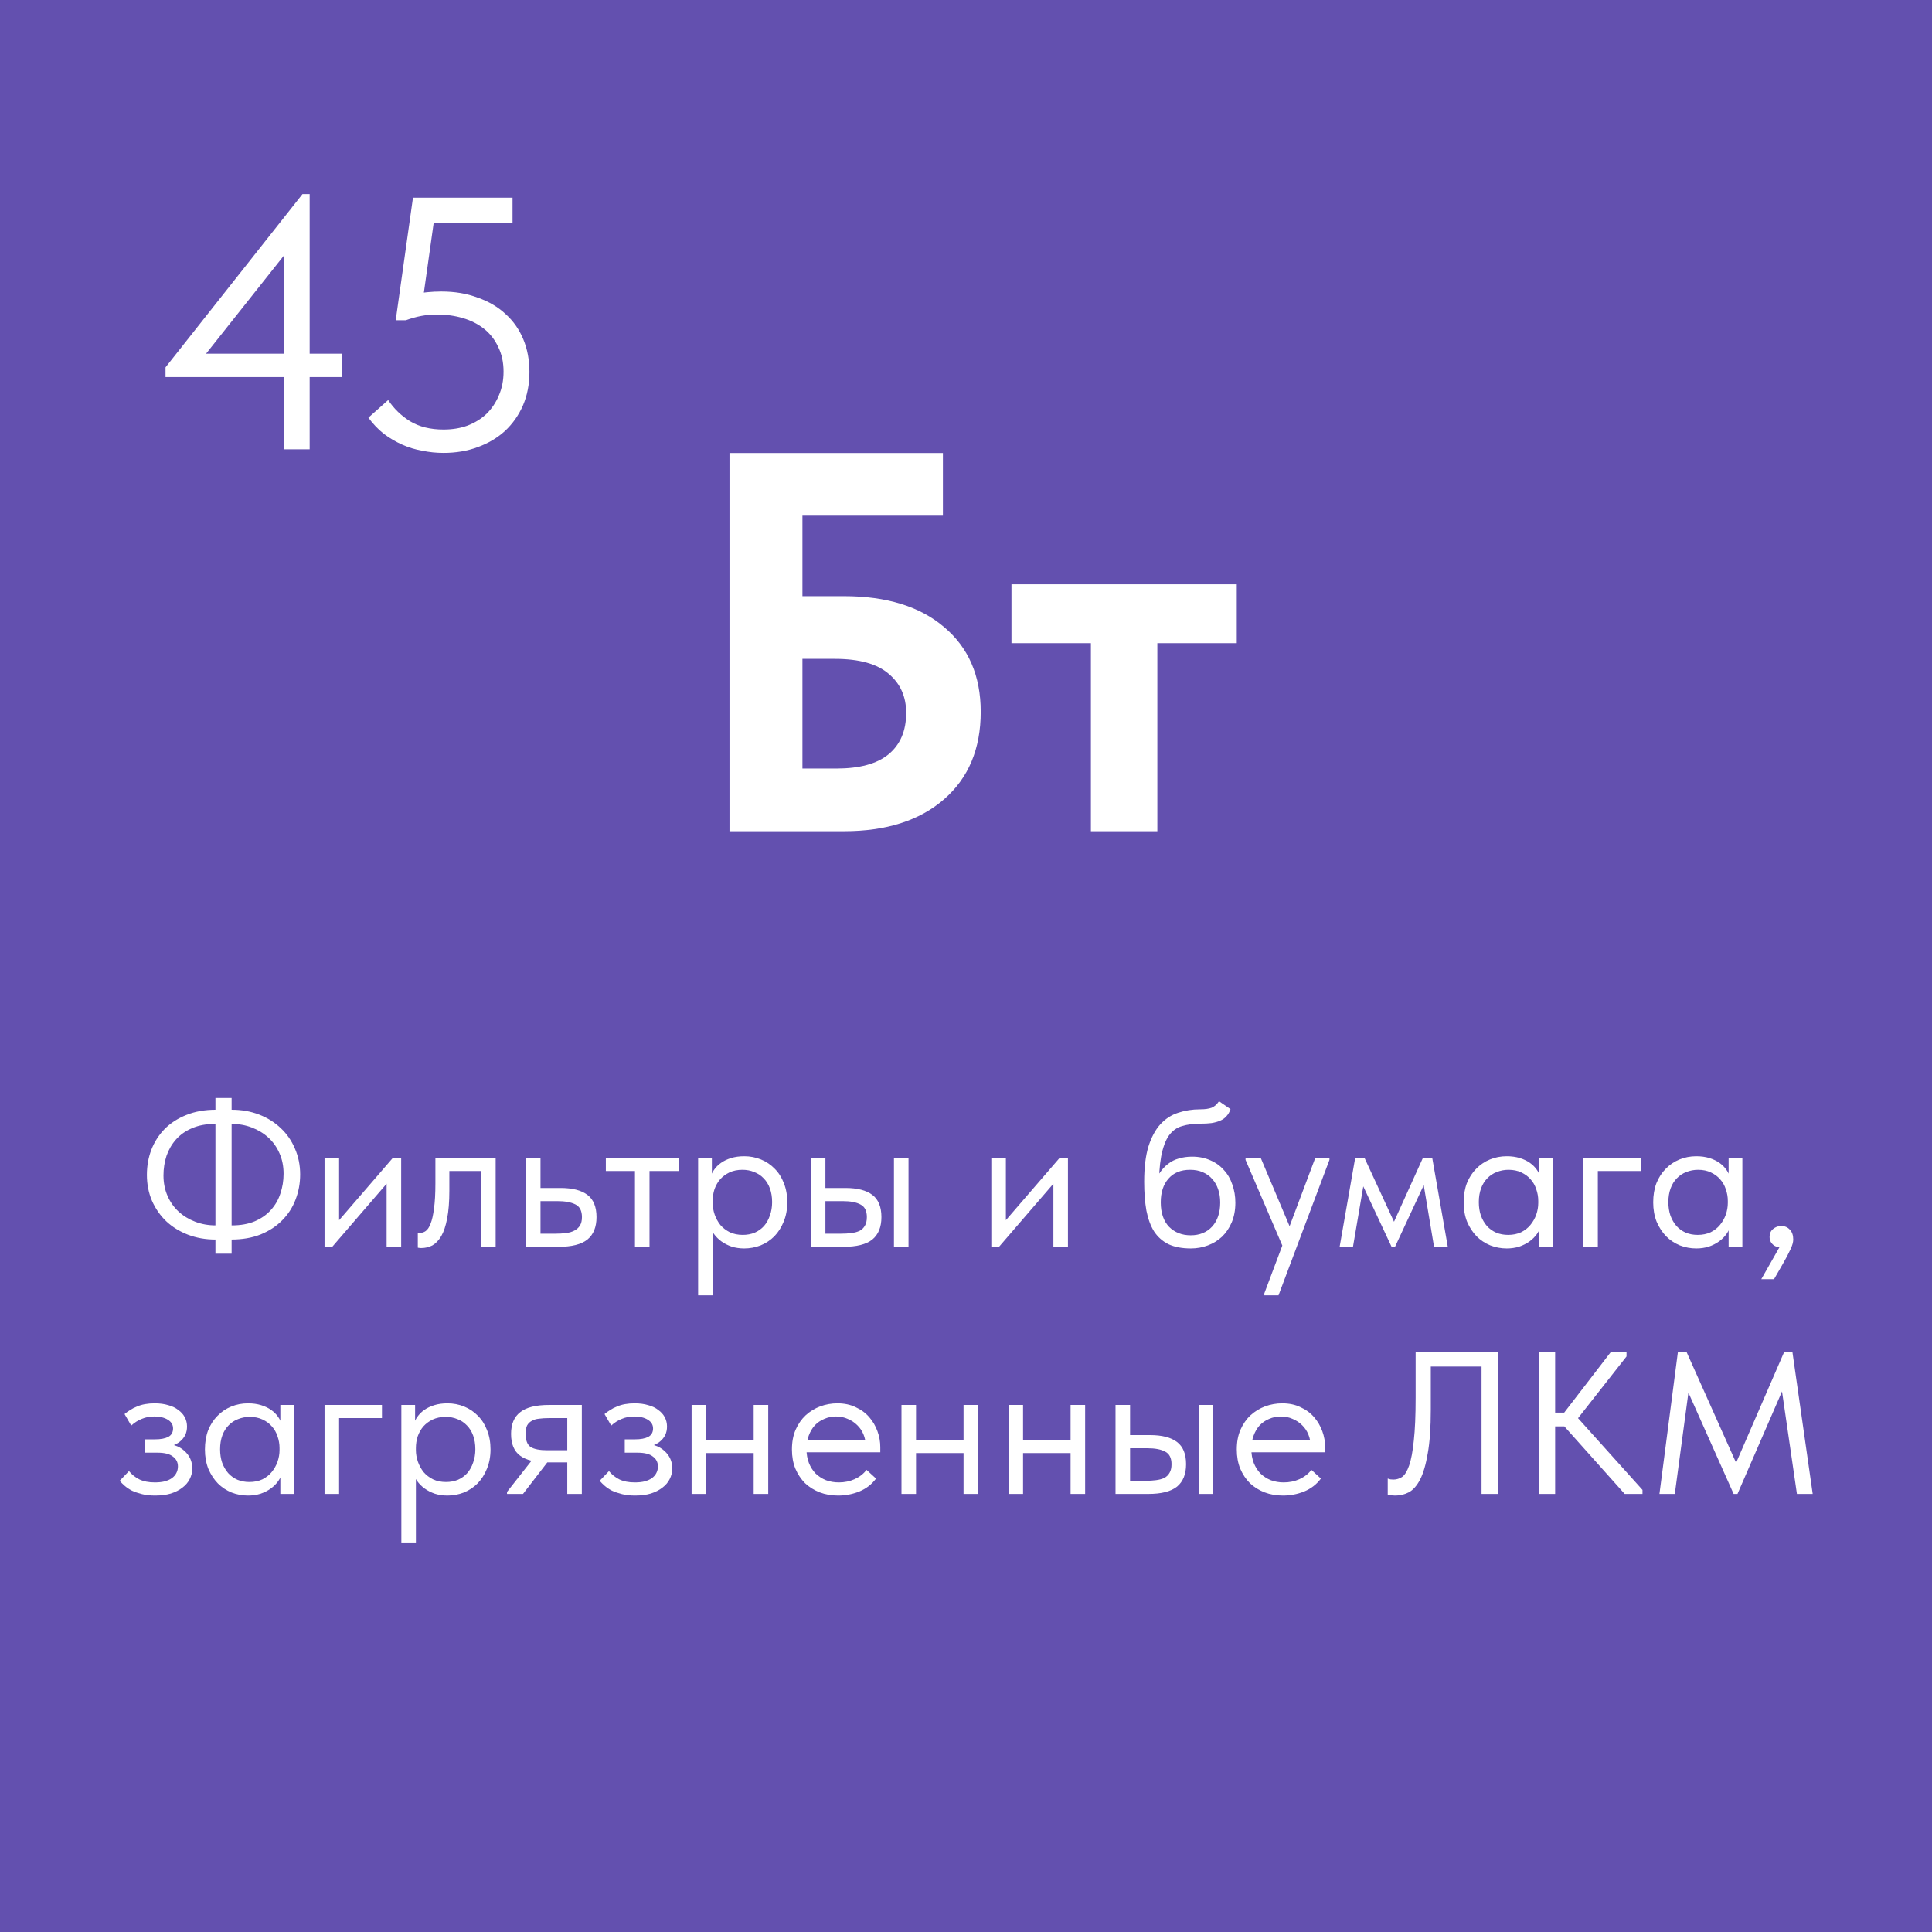 <?xml version="1.0" encoding="UTF-8"?> <svg xmlns="http://www.w3.org/2000/svg" width="172" height="172" viewBox="0 0 172 172" fill="none"> <rect width="172" height="172" fill="#6350AF"></rect> <path d="M64.944 74V40.329H83.944V45.909H71.438V53.076H75.142C78.926 53.076 81.892 53.99 84.04 55.818C86.221 57.646 87.311 60.163 87.311 63.37C87.311 66.673 86.221 69.27 84.04 71.162C81.86 73.054 78.894 74 75.142 74H64.944ZM74.468 68.42C76.521 68.42 78.06 68.003 79.086 67.17C80.144 66.304 80.673 65.069 80.673 63.466C80.673 62.023 80.16 60.868 79.134 60.002C78.108 59.105 76.505 58.656 74.324 58.656H71.438V68.42H74.468ZM103.035 74H97.119V57.261H90.048V52.018H110.106V57.261H103.035V74Z" fill="white"></path> <path d="M20.638 109.092C21.418 109.092 22.096 108.972 22.672 108.732C23.26 108.48 23.74 108.144 24.112 107.724C24.496 107.304 24.778 106.818 24.958 106.266C25.15 105.702 25.246 105.114 25.246 104.502C25.246 103.83 25.126 103.224 24.886 102.684C24.646 102.132 24.316 101.664 23.896 101.28C23.476 100.896 22.984 100.596 22.42 100.38C21.856 100.164 21.25 100.056 20.602 100.056H20.332V98.796H20.62C21.508 98.796 22.324 98.94 23.068 99.228C23.812 99.516 24.454 99.918 24.994 100.434C25.534 100.938 25.954 101.544 26.254 102.252C26.566 102.96 26.722 103.728 26.722 104.556C26.722 105.348 26.584 106.098 26.308 106.806C26.044 107.502 25.648 108.114 25.12 108.642C24.604 109.17 23.962 109.59 23.194 109.902C22.438 110.202 21.568 110.352 20.584 110.352H20.368V109.092H20.638ZM19.18 110.352C18.304 110.352 17.488 110.208 16.732 109.92C15.988 109.632 15.346 109.236 14.806 108.732C14.266 108.216 13.84 107.604 13.528 106.896C13.228 106.188 13.078 105.42 13.078 104.592C13.078 103.8 13.21 103.056 13.474 102.36C13.75 101.652 14.146 101.034 14.662 100.506C15.19 99.978 15.832 99.564 16.588 99.264C17.356 98.952 18.232 98.796 19.216 98.796H19.432V100.056H19.162C18.382 100.056 17.698 100.182 17.11 100.434C16.534 100.674 16.054 101.01 15.67 101.442C15.298 101.862 15.016 102.348 14.824 102.9C14.644 103.452 14.554 104.034 14.554 104.646C14.554 105.306 14.674 105.912 14.914 106.464C15.154 107.016 15.484 107.484 15.904 107.868C16.324 108.252 16.816 108.552 17.38 108.768C17.944 108.984 18.55 109.092 19.198 109.092H19.468V110.352H19.18ZM20.62 97.752V111.612H19.18V97.752H20.62ZM28.893 111V103.08H30.189V109.416L29.433 109.506L34.977 103.08H35.715V111H34.419V104.574L35.193 104.484L29.577 111H28.893ZM37.502 111.108C37.406 111.108 37.334 111.102 37.286 111.09C37.25 111.09 37.22 111.084 37.196 111.072V109.74C37.244 109.752 37.286 109.758 37.322 109.758C37.358 109.758 37.388 109.758 37.412 109.758C37.58 109.758 37.742 109.704 37.898 109.596C38.066 109.476 38.21 109.26 38.33 108.948C38.462 108.624 38.564 108.174 38.636 107.598C38.72 107.022 38.762 106.272 38.762 105.348V103.08H44.126V111H42.83V104.25H40.004V105.996C40.004 106.992 39.938 107.82 39.806 108.48C39.686 109.128 39.512 109.65 39.284 110.046C39.056 110.43 38.792 110.706 38.492 110.874C38.192 111.03 37.862 111.108 37.502 111.108ZM46.823 111V103.08H48.119V105.762H49.901C50.957 105.762 51.755 105.966 52.295 106.374C52.835 106.782 53.105 107.442 53.105 108.354C53.105 109.242 52.835 109.908 52.295 110.352C51.755 110.784 50.897 111 49.721 111H46.823ZM49.469 109.83C49.793 109.83 50.099 109.812 50.387 109.776C50.675 109.74 50.921 109.668 51.125 109.56C51.341 109.452 51.509 109.302 51.629 109.11C51.749 108.918 51.809 108.666 51.809 108.354C51.809 107.79 51.611 107.412 51.215 107.22C50.831 107.028 50.297 106.932 49.613 106.932H48.119V109.83H49.469ZM56.528 111V104.25H53.936V103.08H60.416V104.25H57.824V111H56.528ZM63.447 115.32H62.151V105.438V105.312V103.08H63.375V105.312L63.447 105.438V108.768V109.002V115.32ZM66.255 111.144C65.859 111.144 65.487 111.09 65.139 110.982C64.791 110.862 64.485 110.706 64.221 110.514C63.957 110.322 63.735 110.1 63.555 109.848C63.375 109.584 63.255 109.302 63.195 109.002V107.094H63.447C63.447 107.442 63.507 107.79 63.627 108.138C63.747 108.474 63.915 108.78 64.131 109.056C64.359 109.32 64.641 109.536 64.977 109.704C65.313 109.86 65.697 109.938 66.129 109.938C66.513 109.938 66.867 109.872 67.191 109.74C67.515 109.596 67.791 109.398 68.019 109.146C68.247 108.882 68.421 108.57 68.541 108.21C68.673 107.85 68.739 107.454 68.739 107.022C68.739 106.566 68.673 106.158 68.541 105.798C68.409 105.438 68.223 105.138 67.983 104.898C67.743 104.646 67.461 104.46 67.137 104.34C66.825 104.208 66.477 104.142 66.093 104.142C65.661 104.142 65.277 104.22 64.941 104.376C64.617 104.532 64.341 104.736 64.113 104.988C63.897 105.24 63.729 105.534 63.609 105.87C63.501 106.206 63.447 106.554 63.447 106.914H63.285V104.79C63.321 104.574 63.417 104.358 63.573 104.142C63.729 103.914 63.933 103.71 64.185 103.53C64.437 103.35 64.737 103.206 65.085 103.098C65.433 102.99 65.823 102.936 66.255 102.936C66.783 102.936 67.281 103.032 67.749 103.224C68.217 103.416 68.625 103.692 68.973 104.052C69.321 104.4 69.591 104.826 69.783 105.33C69.987 105.834 70.089 106.404 70.089 107.04C70.089 107.676 69.981 108.252 69.765 108.768C69.561 109.272 69.285 109.704 68.937 110.064C68.589 110.412 68.181 110.682 67.713 110.874C67.245 111.054 66.759 111.144 66.255 111.144ZM75.266 105.762C76.322 105.762 77.12 105.966 77.66 106.374C78.2 106.782 78.47 107.442 78.47 108.354C78.47 109.242 78.2 109.908 77.66 110.352C77.12 110.784 76.262 111 75.086 111H72.188V103.08H73.484V105.762H75.266ZM79.586 111V103.08H80.882V111H79.586ZM74.888 109.83C75.212 109.83 75.512 109.812 75.788 109.776C76.076 109.74 76.322 109.674 76.526 109.578C76.73 109.47 76.886 109.32 76.994 109.128C77.114 108.936 77.174 108.678 77.174 108.354C77.174 107.802 76.988 107.43 76.616 107.238C76.244 107.034 75.716 106.932 75.032 106.932H73.484V109.83H74.888ZM88.254 111V103.08H89.55V109.416L88.794 109.506L94.338 103.08H95.076V111H93.78V104.574L94.554 104.484L88.938 111H88.254ZM106.021 111.144C105.229 111.144 104.563 111.018 104.023 110.766C103.495 110.502 103.069 110.124 102.745 109.632C102.433 109.128 102.205 108.51 102.061 107.778C101.929 107.034 101.863 106.176 101.863 105.204C101.863 103.944 101.989 102.9 102.241 102.072C102.505 101.244 102.859 100.584 103.303 100.092C103.759 99.6 104.287 99.258 104.887 99.066C105.499 98.862 106.147 98.76 106.831 98.76C107.059 98.76 107.257 98.748 107.425 98.724C107.593 98.7 107.743 98.664 107.875 98.616C108.007 98.556 108.121 98.484 108.217 98.4C108.325 98.304 108.427 98.184 108.523 98.04L109.549 98.742C109.465 98.994 109.345 99.204 109.189 99.372C109.045 99.54 108.859 99.672 108.631 99.768C108.415 99.864 108.157 99.936 107.857 99.984C107.569 100.02 107.239 100.038 106.867 100.038C106.243 100.038 105.697 100.11 105.229 100.254C104.761 100.386 104.371 100.668 104.059 101.1C103.759 101.532 103.531 102.15 103.375 102.954C103.231 103.746 103.159 104.796 103.159 106.104L102.673 105.708C102.817 105.228 102.997 104.814 103.213 104.466C103.441 104.118 103.699 103.836 103.987 103.62C104.275 103.392 104.599 103.23 104.959 103.134C105.319 103.026 105.709 102.972 106.129 102.972C106.729 102.972 107.269 103.08 107.749 103.296C108.229 103.5 108.631 103.788 108.955 104.16C109.291 104.52 109.543 104.952 109.711 105.456C109.891 105.96 109.981 106.5 109.981 107.076C109.981 107.724 109.873 108.306 109.657 108.822C109.441 109.326 109.153 109.752 108.793 110.1C108.433 110.436 108.013 110.694 107.533 110.874C107.053 111.054 106.549 111.144 106.021 111.144ZM106.003 109.974C106.795 109.974 107.431 109.716 107.911 109.2C108.391 108.672 108.631 107.958 108.631 107.058C108.631 106.626 108.571 106.236 108.451 105.888C108.331 105.528 108.157 105.222 107.929 104.97C107.701 104.706 107.419 104.502 107.083 104.358C106.759 104.214 106.381 104.142 105.949 104.142C105.121 104.142 104.479 104.406 104.023 104.934C103.567 105.45 103.339 106.152 103.339 107.04C103.339 107.976 103.585 108.702 104.077 109.218C104.581 109.722 105.223 109.974 106.003 109.974ZM112.561 115.32V115.14L117.097 103.08H118.357V103.26L113.821 115.32H112.561ZM114.325 111.27L110.887 103.26V103.08H112.237L114.973 109.56L114.325 111.27ZM119.263 111L120.649 103.08H121.477L124.105 108.768L126.679 103.08H127.507L128.893 111H127.669L126.751 105.51L124.195 111H123.889L121.369 105.618L120.451 111H119.263ZM137.019 111V109.002L136.947 108.732V105.438L137.019 105.312V103.08H138.243V105.312V105.438V111H137.019ZM134.139 111.144C133.635 111.144 133.149 111.054 132.681 110.874C132.213 110.682 131.805 110.412 131.457 110.064C131.109 109.704 130.827 109.272 130.611 108.768C130.407 108.252 130.305 107.676 130.305 107.04C130.305 106.404 130.401 105.834 130.593 105.33C130.797 104.826 131.073 104.4 131.421 104.052C131.769 103.692 132.177 103.416 132.645 103.224C133.113 103.032 133.611 102.936 134.139 102.936C134.571 102.936 134.961 102.99 135.309 103.098C135.657 103.206 135.957 103.35 136.209 103.53C136.461 103.71 136.665 103.914 136.821 104.142C136.977 104.358 137.073 104.574 137.109 104.79V106.914H136.947C136.947 106.554 136.887 106.206 136.767 105.87C136.659 105.534 136.491 105.24 136.263 104.988C136.047 104.736 135.771 104.532 135.435 104.376C135.111 104.22 134.733 104.142 134.301 104.142C133.929 104.142 133.581 104.208 133.257 104.34C132.933 104.46 132.651 104.646 132.411 104.898C132.171 105.138 131.985 105.438 131.853 105.798C131.721 106.158 131.655 106.566 131.655 107.022C131.655 107.454 131.715 107.85 131.835 108.21C131.967 108.57 132.147 108.882 132.375 109.146C132.603 109.398 132.879 109.596 133.203 109.74C133.527 109.872 133.881 109.938 134.265 109.938C134.697 109.938 135.081 109.86 135.417 109.704C135.753 109.536 136.029 109.32 136.245 109.056C136.473 108.78 136.647 108.474 136.767 108.138C136.887 107.79 136.947 107.442 136.947 107.094H137.199V109.002C137.139 109.302 137.019 109.584 136.839 109.848C136.659 110.1 136.437 110.322 136.173 110.514C135.909 110.706 135.603 110.862 135.255 110.982C134.907 111.09 134.535 111.144 134.139 111.144ZM140.954 111V103.08H146.066V104.25H142.25V111H140.954ZM153.894 111V109.002L153.822 108.732V105.438L153.894 105.312V103.08H155.118V105.312V105.438V111H153.894ZM151.014 111.144C150.51 111.144 150.024 111.054 149.556 110.874C149.088 110.682 148.68 110.412 148.332 110.064C147.984 109.704 147.702 109.272 147.486 108.768C147.282 108.252 147.18 107.676 147.18 107.04C147.18 106.404 147.276 105.834 147.468 105.33C147.672 104.826 147.948 104.4 148.296 104.052C148.644 103.692 149.052 103.416 149.52 103.224C149.988 103.032 150.486 102.936 151.014 102.936C151.446 102.936 151.836 102.99 152.184 103.098C152.532 103.206 152.832 103.35 153.084 103.53C153.336 103.71 153.54 103.914 153.696 104.142C153.852 104.358 153.948 104.574 153.984 104.79V106.914H153.822C153.822 106.554 153.762 106.206 153.642 105.87C153.534 105.534 153.366 105.24 153.138 104.988C152.922 104.736 152.646 104.532 152.31 104.376C151.986 104.22 151.608 104.142 151.176 104.142C150.804 104.142 150.456 104.208 150.132 104.34C149.808 104.46 149.526 104.646 149.286 104.898C149.046 105.138 148.86 105.438 148.728 105.798C148.596 106.158 148.53 106.566 148.53 107.022C148.53 107.454 148.59 107.85 148.71 108.21C148.842 108.57 149.022 108.882 149.25 109.146C149.478 109.398 149.754 109.596 150.078 109.74C150.402 109.872 150.756 109.938 151.14 109.938C151.572 109.938 151.956 109.86 152.292 109.704C152.628 109.536 152.904 109.32 153.12 109.056C153.348 108.78 153.522 108.474 153.642 108.138C153.762 107.79 153.822 107.442 153.822 107.094H154.074V109.002C154.014 109.302 153.894 109.584 153.714 109.848C153.534 110.1 153.312 110.322 153.048 110.514C152.784 110.706 152.478 110.862 152.13 110.982C151.782 111.09 151.41 111.144 151.014 111.144ZM156.803 113.88L158.819 110.334L159.197 110.964C158.657 111.096 158.243 111.072 157.955 110.892C157.679 110.7 157.541 110.442 157.541 110.118C157.541 109.818 157.643 109.584 157.847 109.416C158.063 109.236 158.303 109.146 158.567 109.146C158.891 109.146 159.149 109.254 159.341 109.47C159.545 109.674 159.647 109.968 159.647 110.352C159.647 110.592 159.563 110.886 159.395 111.234C159.239 111.582 159.005 112.026 158.693 112.566L157.937 113.88H156.803ZM13.806 133.144C13.374 133.144 12.99 133.102 12.654 133.018C12.318 132.934 12.018 132.832 11.754 132.712C11.502 132.58 11.286 132.436 11.106 132.28C10.926 132.124 10.776 131.974 10.656 131.83L11.484 130.966C11.724 131.266 12.03 131.512 12.402 131.704C12.774 131.884 13.236 131.974 13.788 131.974C14.112 131.974 14.4 131.944 14.652 131.884C14.916 131.812 15.132 131.716 15.3 131.596C15.48 131.464 15.612 131.314 15.696 131.146C15.792 130.966 15.84 130.768 15.84 130.552C15.84 130.18 15.69 129.886 15.39 129.67C15.102 129.442 14.652 129.328 14.04 129.328H12.888V128.14H13.824C14.304 128.14 14.688 128.068 14.976 127.924C15.264 127.768 15.408 127.516 15.408 127.168C15.408 126.844 15.252 126.586 14.94 126.394C14.628 126.202 14.226 126.106 13.734 126.106C13.326 126.106 12.954 126.178 12.618 126.322C12.282 126.454 11.97 126.652 11.682 126.916L11.088 125.89C11.244 125.758 11.412 125.638 11.592 125.53C11.772 125.41 11.97 125.308 12.186 125.224C12.402 125.128 12.642 125.056 12.906 125.008C13.17 124.96 13.458 124.936 13.77 124.936C14.226 124.936 14.628 124.99 14.976 125.098C15.336 125.194 15.636 125.338 15.876 125.53C16.128 125.71 16.32 125.926 16.452 126.178C16.584 126.43 16.65 126.706 16.65 127.006C16.65 127.282 16.596 127.534 16.488 127.762C16.38 127.978 16.224 128.17 16.02 128.338C15.828 128.494 15.594 128.62 15.318 128.716C15.054 128.8 14.76 128.842 14.436 128.842V128.518C15.288 128.518 15.948 128.734 16.416 129.166C16.884 129.586 17.118 130.108 17.118 130.732C17.118 131.068 17.04 131.386 16.884 131.686C16.74 131.974 16.524 132.226 16.236 132.442C15.96 132.658 15.618 132.832 15.21 132.964C14.802 133.084 14.334 133.144 13.806 133.144ZM24.958 133V131.002L24.886 130.732V127.438L24.958 127.312V125.08H26.182V127.312V127.438V133H24.958ZM22.078 133.144C21.574 133.144 21.088 133.054 20.62 132.874C20.152 132.682 19.744 132.412 19.396 132.064C19.048 131.704 18.766 131.272 18.55 130.768C18.346 130.252 18.244 129.676 18.244 129.04C18.244 128.404 18.34 127.834 18.532 127.33C18.736 126.826 19.012 126.4 19.36 126.052C19.708 125.692 20.116 125.416 20.584 125.224C21.052 125.032 21.55 124.936 22.078 124.936C22.51 124.936 22.9 124.99 23.248 125.098C23.596 125.206 23.896 125.35 24.148 125.53C24.4 125.71 24.604 125.914 24.76 126.142C24.916 126.358 25.012 126.574 25.048 126.79V128.914H24.886C24.886 128.554 24.826 128.206 24.706 127.87C24.598 127.534 24.43 127.24 24.202 126.988C23.986 126.736 23.71 126.532 23.374 126.376C23.05 126.22 22.672 126.142 22.24 126.142C21.868 126.142 21.52 126.208 21.196 126.34C20.872 126.46 20.59 126.646 20.35 126.898C20.11 127.138 19.924 127.438 19.792 127.798C19.66 128.158 19.594 128.566 19.594 129.022C19.594 129.454 19.654 129.85 19.774 130.21C19.906 130.57 20.086 130.882 20.314 131.146C20.542 131.398 20.818 131.596 21.142 131.74C21.466 131.872 21.82 131.938 22.204 131.938C22.636 131.938 23.02 131.86 23.356 131.704C23.692 131.536 23.968 131.32 24.184 131.056C24.412 130.78 24.586 130.474 24.706 130.138C24.826 129.79 24.886 129.442 24.886 129.094H25.138V131.002C25.078 131.302 24.958 131.584 24.778 131.848C24.598 132.1 24.376 132.322 24.112 132.514C23.848 132.706 23.542 132.862 23.194 132.982C22.846 133.09 22.474 133.144 22.078 133.144ZM28.893 133V125.08H34.005V126.25H30.189V133H28.893ZM37.027 137.32H35.731V127.438V127.312V125.08H36.955V127.312L37.027 127.438V130.768V131.002V137.32ZM39.835 133.144C39.439 133.144 39.067 133.09 38.719 132.982C38.371 132.862 38.065 132.706 37.801 132.514C37.537 132.322 37.315 132.1 37.135 131.848C36.955 131.584 36.835 131.302 36.775 131.002V129.094H37.027C37.027 129.442 37.087 129.79 37.207 130.138C37.327 130.474 37.495 130.78 37.711 131.056C37.939 131.32 38.221 131.536 38.557 131.704C38.893 131.86 39.277 131.938 39.709 131.938C40.093 131.938 40.447 131.872 40.771 131.74C41.095 131.596 41.371 131.398 41.599 131.146C41.827 130.882 42.001 130.57 42.121 130.21C42.253 129.85 42.319 129.454 42.319 129.022C42.319 128.566 42.253 128.158 42.121 127.798C41.989 127.438 41.803 127.138 41.563 126.898C41.323 126.646 41.041 126.46 40.717 126.34C40.405 126.208 40.057 126.142 39.673 126.142C39.241 126.142 38.857 126.22 38.521 126.376C38.197 126.532 37.921 126.736 37.693 126.988C37.477 127.24 37.309 127.534 37.189 127.87C37.081 128.206 37.027 128.554 37.027 128.914H36.865V126.79C36.901 126.574 36.997 126.358 37.153 126.142C37.309 125.914 37.513 125.71 37.765 125.53C38.017 125.35 38.317 125.206 38.665 125.098C39.013 124.99 39.403 124.936 39.835 124.936C40.363 124.936 40.861 125.032 41.329 125.224C41.797 125.416 42.205 125.692 42.553 126.052C42.901 126.4 43.171 126.826 43.363 127.33C43.567 127.834 43.669 128.404 43.669 129.04C43.669 129.676 43.561 130.252 43.345 130.768C43.141 131.272 42.865 131.704 42.517 132.064C42.169 132.412 41.761 132.682 41.293 132.874C40.825 133.054 40.339 133.144 39.835 133.144ZM50.502 133V130.192H48.684C47.64 130.192 46.848 129.994 46.308 129.598C45.768 129.202 45.498 128.554 45.498 127.654C45.498 126.79 45.768 126.148 46.308 125.728C46.848 125.296 47.7 125.08 48.864 125.08H51.798V133H50.502ZM45.138 133V132.82L47.91 129.292L49.224 129.544L46.56 133H45.138ZM48.72 129.112H50.502V126.25H48.864C48.54 126.25 48.246 126.268 47.982 126.304C47.73 126.328 47.514 126.394 47.334 126.502C47.154 126.598 47.016 126.736 46.92 126.916C46.836 127.096 46.794 127.342 46.794 127.654C46.794 128.23 46.944 128.62 47.244 128.824C47.556 129.016 48.048 129.112 48.72 129.112ZM56.538 133.144C56.106 133.144 55.722 133.102 55.386 133.018C55.05 132.934 54.75 132.832 54.486 132.712C54.234 132.58 54.018 132.436 53.838 132.28C53.658 132.124 53.508 131.974 53.388 131.83L54.216 130.966C54.456 131.266 54.762 131.512 55.134 131.704C55.506 131.884 55.968 131.974 56.52 131.974C56.844 131.974 57.132 131.944 57.384 131.884C57.648 131.812 57.864 131.716 58.032 131.596C58.212 131.464 58.344 131.314 58.428 131.146C58.524 130.966 58.572 130.768 58.572 130.552C58.572 130.18 58.422 129.886 58.122 129.67C57.834 129.442 57.384 129.328 56.772 129.328H55.62V128.14H56.556C57.036 128.14 57.42 128.068 57.708 127.924C57.996 127.768 58.14 127.516 58.14 127.168C58.14 126.844 57.984 126.586 57.672 126.394C57.36 126.202 56.958 126.106 56.466 126.106C56.058 126.106 55.686 126.178 55.35 126.322C55.014 126.454 54.702 126.652 54.414 126.916L53.82 125.89C53.976 125.758 54.144 125.638 54.324 125.53C54.504 125.41 54.702 125.308 54.918 125.224C55.134 125.128 55.374 125.056 55.638 125.008C55.902 124.96 56.19 124.936 56.502 124.936C56.958 124.936 57.36 124.99 57.708 125.098C58.068 125.194 58.368 125.338 58.608 125.53C58.86 125.71 59.052 125.926 59.184 126.178C59.316 126.43 59.382 126.706 59.382 127.006C59.382 127.282 59.328 127.534 59.22 127.762C59.112 127.978 58.956 128.17 58.752 128.338C58.56 128.494 58.326 128.62 58.05 128.716C57.786 128.8 57.492 128.842 57.168 128.842V128.518C58.02 128.518 58.68 128.734 59.148 129.166C59.616 129.586 59.85 130.108 59.85 130.732C59.85 131.068 59.772 131.386 59.616 131.686C59.472 131.974 59.256 132.226 58.968 132.442C58.692 132.658 58.35 132.832 57.942 132.964C57.534 133.084 57.066 133.144 56.538 133.144ZM62.345 129.364V128.194H67.637V129.364H62.345ZM61.571 133V131.002V130.732V127.438V127.312V125.08H62.867V127.312V127.438V133H61.571ZM67.097 133V131.002V130.732V127.438V127.312V125.08H68.393V127.312V127.438V133H67.097ZM74.608 133.144C74.02 133.144 73.474 133.048 72.97 132.856C72.478 132.664 72.046 132.394 71.674 132.046C71.314 131.686 71.026 131.254 70.81 130.75C70.606 130.246 70.504 129.676 70.504 129.04C70.504 128.38 70.612 127.798 70.828 127.294C71.056 126.778 71.356 126.346 71.728 125.998C72.112 125.65 72.544 125.386 73.024 125.206C73.516 125.026 74.026 124.936 74.554 124.936C75.166 124.936 75.706 125.05 76.174 125.278C76.654 125.494 77.056 125.788 77.38 126.16C77.704 126.532 77.95 126.952 78.118 127.42C78.286 127.876 78.37 128.35 78.37 128.842V129.292H71.368V128.194H77.812L77.074 129.13V128.734C77.074 128.362 77.008 128.02 76.876 127.708C76.744 127.384 76.558 127.108 76.318 126.88C76.078 126.64 75.796 126.454 75.472 126.322C75.16 126.178 74.812 126.106 74.428 126.106C74.056 126.106 73.708 126.178 73.384 126.322C73.06 126.454 72.778 126.646 72.538 126.898C72.31 127.15 72.13 127.456 71.998 127.816C71.866 128.164 71.8 128.56 71.8 129.004C71.8 129.46 71.872 129.874 72.016 130.246C72.16 130.606 72.358 130.918 72.61 131.182C72.874 131.434 73.18 131.632 73.528 131.776C73.888 131.908 74.272 131.974 74.68 131.974C75.184 131.974 75.652 131.878 76.084 131.686C76.528 131.482 76.882 131.206 77.146 130.858L77.992 131.632C77.608 132.148 77.11 132.532 76.498 132.784C75.898 133.024 75.268 133.144 74.608 133.144ZM81.03 129.364V128.194H86.322V129.364H81.03ZM80.256 133V131.002V130.732V127.438V127.312V125.08H81.552V127.312V127.438V133H80.256ZM85.782 133V131.002V130.732V127.438V127.312V125.08H87.078V127.312V127.438V133H85.782ZM90.558 129.364V128.194H95.85V129.364H90.558ZM89.784 133V131.002V130.732V127.438V127.312V125.08H91.08V127.312V127.438V133H89.784ZM95.31 133V131.002V130.732V127.438V127.312V125.08H96.606V127.312V127.438V133H95.31ZM102.389 127.762C103.445 127.762 104.243 127.966 104.783 128.374C105.323 128.782 105.593 129.442 105.593 130.354C105.593 131.242 105.323 131.908 104.783 132.352C104.243 132.784 103.385 133 102.209 133H99.311V125.08H100.607V127.762H102.389ZM106.709 133V125.08H108.005V133H106.709ZM102.011 131.83C102.335 131.83 102.635 131.812 102.911 131.776C103.199 131.74 103.445 131.674 103.649 131.578C103.853 131.47 104.009 131.32 104.117 131.128C104.237 130.936 104.297 130.678 104.297 130.354C104.297 129.802 104.111 129.43 103.739 129.238C103.367 129.034 102.839 128.932 102.155 128.932H100.607V131.83H102.011ZM114.212 133.144C113.624 133.144 113.078 133.048 112.574 132.856C112.082 132.664 111.65 132.394 111.278 132.046C110.918 131.686 110.63 131.254 110.414 130.75C110.21 130.246 110.108 129.676 110.108 129.04C110.108 128.38 110.216 127.798 110.432 127.294C110.66 126.778 110.96 126.346 111.332 125.998C111.716 125.65 112.148 125.386 112.628 125.206C113.12 125.026 113.63 124.936 114.158 124.936C114.77 124.936 115.31 125.05 115.778 125.278C116.258 125.494 116.66 125.788 116.984 126.16C117.308 126.532 117.554 126.952 117.722 127.42C117.89 127.876 117.974 128.35 117.974 128.842V129.292H110.972V128.194H117.416L116.678 129.13V128.734C116.678 128.362 116.612 128.02 116.48 127.708C116.348 127.384 116.162 127.108 115.922 126.88C115.682 126.64 115.4 126.454 115.076 126.322C114.764 126.178 114.416 126.106 114.032 126.106C113.66 126.106 113.312 126.178 112.988 126.322C112.664 126.454 112.382 126.646 112.142 126.898C111.914 127.15 111.734 127.456 111.602 127.816C111.47 128.164 111.404 128.56 111.404 129.004C111.404 129.46 111.476 129.874 111.62 130.246C111.764 130.606 111.962 130.918 112.214 131.182C112.478 131.434 112.784 131.632 113.132 131.776C113.492 131.908 113.876 131.974 114.284 131.974C114.788 131.974 115.256 131.878 115.688 131.686C116.132 131.482 116.486 131.206 116.75 130.858L117.596 131.632C117.212 132.148 116.714 132.532 116.102 132.784C115.502 133.024 114.872 133.144 114.212 133.144ZM124.23 133.144C124.062 133.144 123.918 133.132 123.798 133.108C123.678 133.096 123.594 133.078 123.546 133.054V131.632C123.606 131.656 123.684 131.68 123.78 131.704C123.876 131.716 123.966 131.722 124.05 131.722C124.326 131.722 124.584 131.644 124.824 131.488C125.064 131.32 125.274 130.978 125.454 130.462C125.634 129.946 125.772 129.208 125.868 128.248C125.976 127.288 126.03 126.016 126.03 124.432V120.4H133.338V133H131.898V121.66H127.38V125.494C127.38 127.09 127.29 128.386 127.11 129.382C126.942 130.378 126.714 131.158 126.426 131.722C126.138 132.274 125.802 132.652 125.418 132.856C125.046 133.048 124.65 133.144 124.23 133.144ZM144.642 133L138.756 126.412L143.382 120.4H144.804V120.76L139.998 126.88L139.98 125.692L146.226 132.64V133H144.642ZM137.658 126.988V125.764H139.89V126.988H137.658ZM138.45 120.4V133H137.01V120.4H138.45ZM147.735 133L149.373 120.4H150.165L154.899 130.984H154.233L158.823 120.4H159.579L161.379 133H159.975L158.535 123.1H158.985L154.683 133H154.341L149.913 123.082H150.435L149.103 133H147.735Z" fill="white"></path> <path d="M25.264 40V21.312H26.416L17.456 32.608L16.912 31.488H30.416V33.568H14.736V32.704L26.928 17.28H27.568V40H25.264ZM39.485 40.32C38.845 40.32 38.216 40.256 37.597 40.128C36.979 40.021 36.381 39.84 35.805 39.584C35.229 39.328 34.685 39.008 34.173 38.624C33.661 38.219 33.203 37.739 32.797 37.184L34.557 35.616C35.069 36.384 35.72 37.013 36.509 37.504C37.32 37.995 38.312 38.24 39.485 38.24C40.275 38.24 40.989 38.123 41.629 37.888C42.291 37.632 42.856 37.28 43.325 36.832C43.795 36.363 44.157 35.819 44.413 35.2C44.691 34.56 44.829 33.856 44.829 33.088C44.829 32.256 44.669 31.52 44.349 30.88C44.051 30.24 43.635 29.707 43.101 29.28C42.568 28.853 41.939 28.533 41.213 28.32C40.488 28.107 39.72 28 38.909 28C38.419 28 37.949 28.043 37.501 28.128C37.053 28.213 36.595 28.341 36.125 28.512H35.229L36.765 17.6H45.629V19.84H37.597L38.781 18.624L37.533 27.488L36.765 26.176C37.192 26.112 37.608 26.059 38.013 26.016C38.44 25.973 38.867 25.952 39.293 25.952C40.488 25.952 41.565 26.133 42.525 26.496C43.507 26.837 44.339 27.328 45.021 27.968C45.704 28.587 46.227 29.333 46.589 30.208C46.952 31.083 47.133 32.053 47.133 33.12C47.133 34.208 46.941 35.2 46.557 36.096C46.173 36.971 45.64 37.728 44.957 38.368C44.275 38.987 43.464 39.467 42.525 39.808C41.608 40.149 40.595 40.32 39.485 40.32Z" fill="white"></path> </svg> 